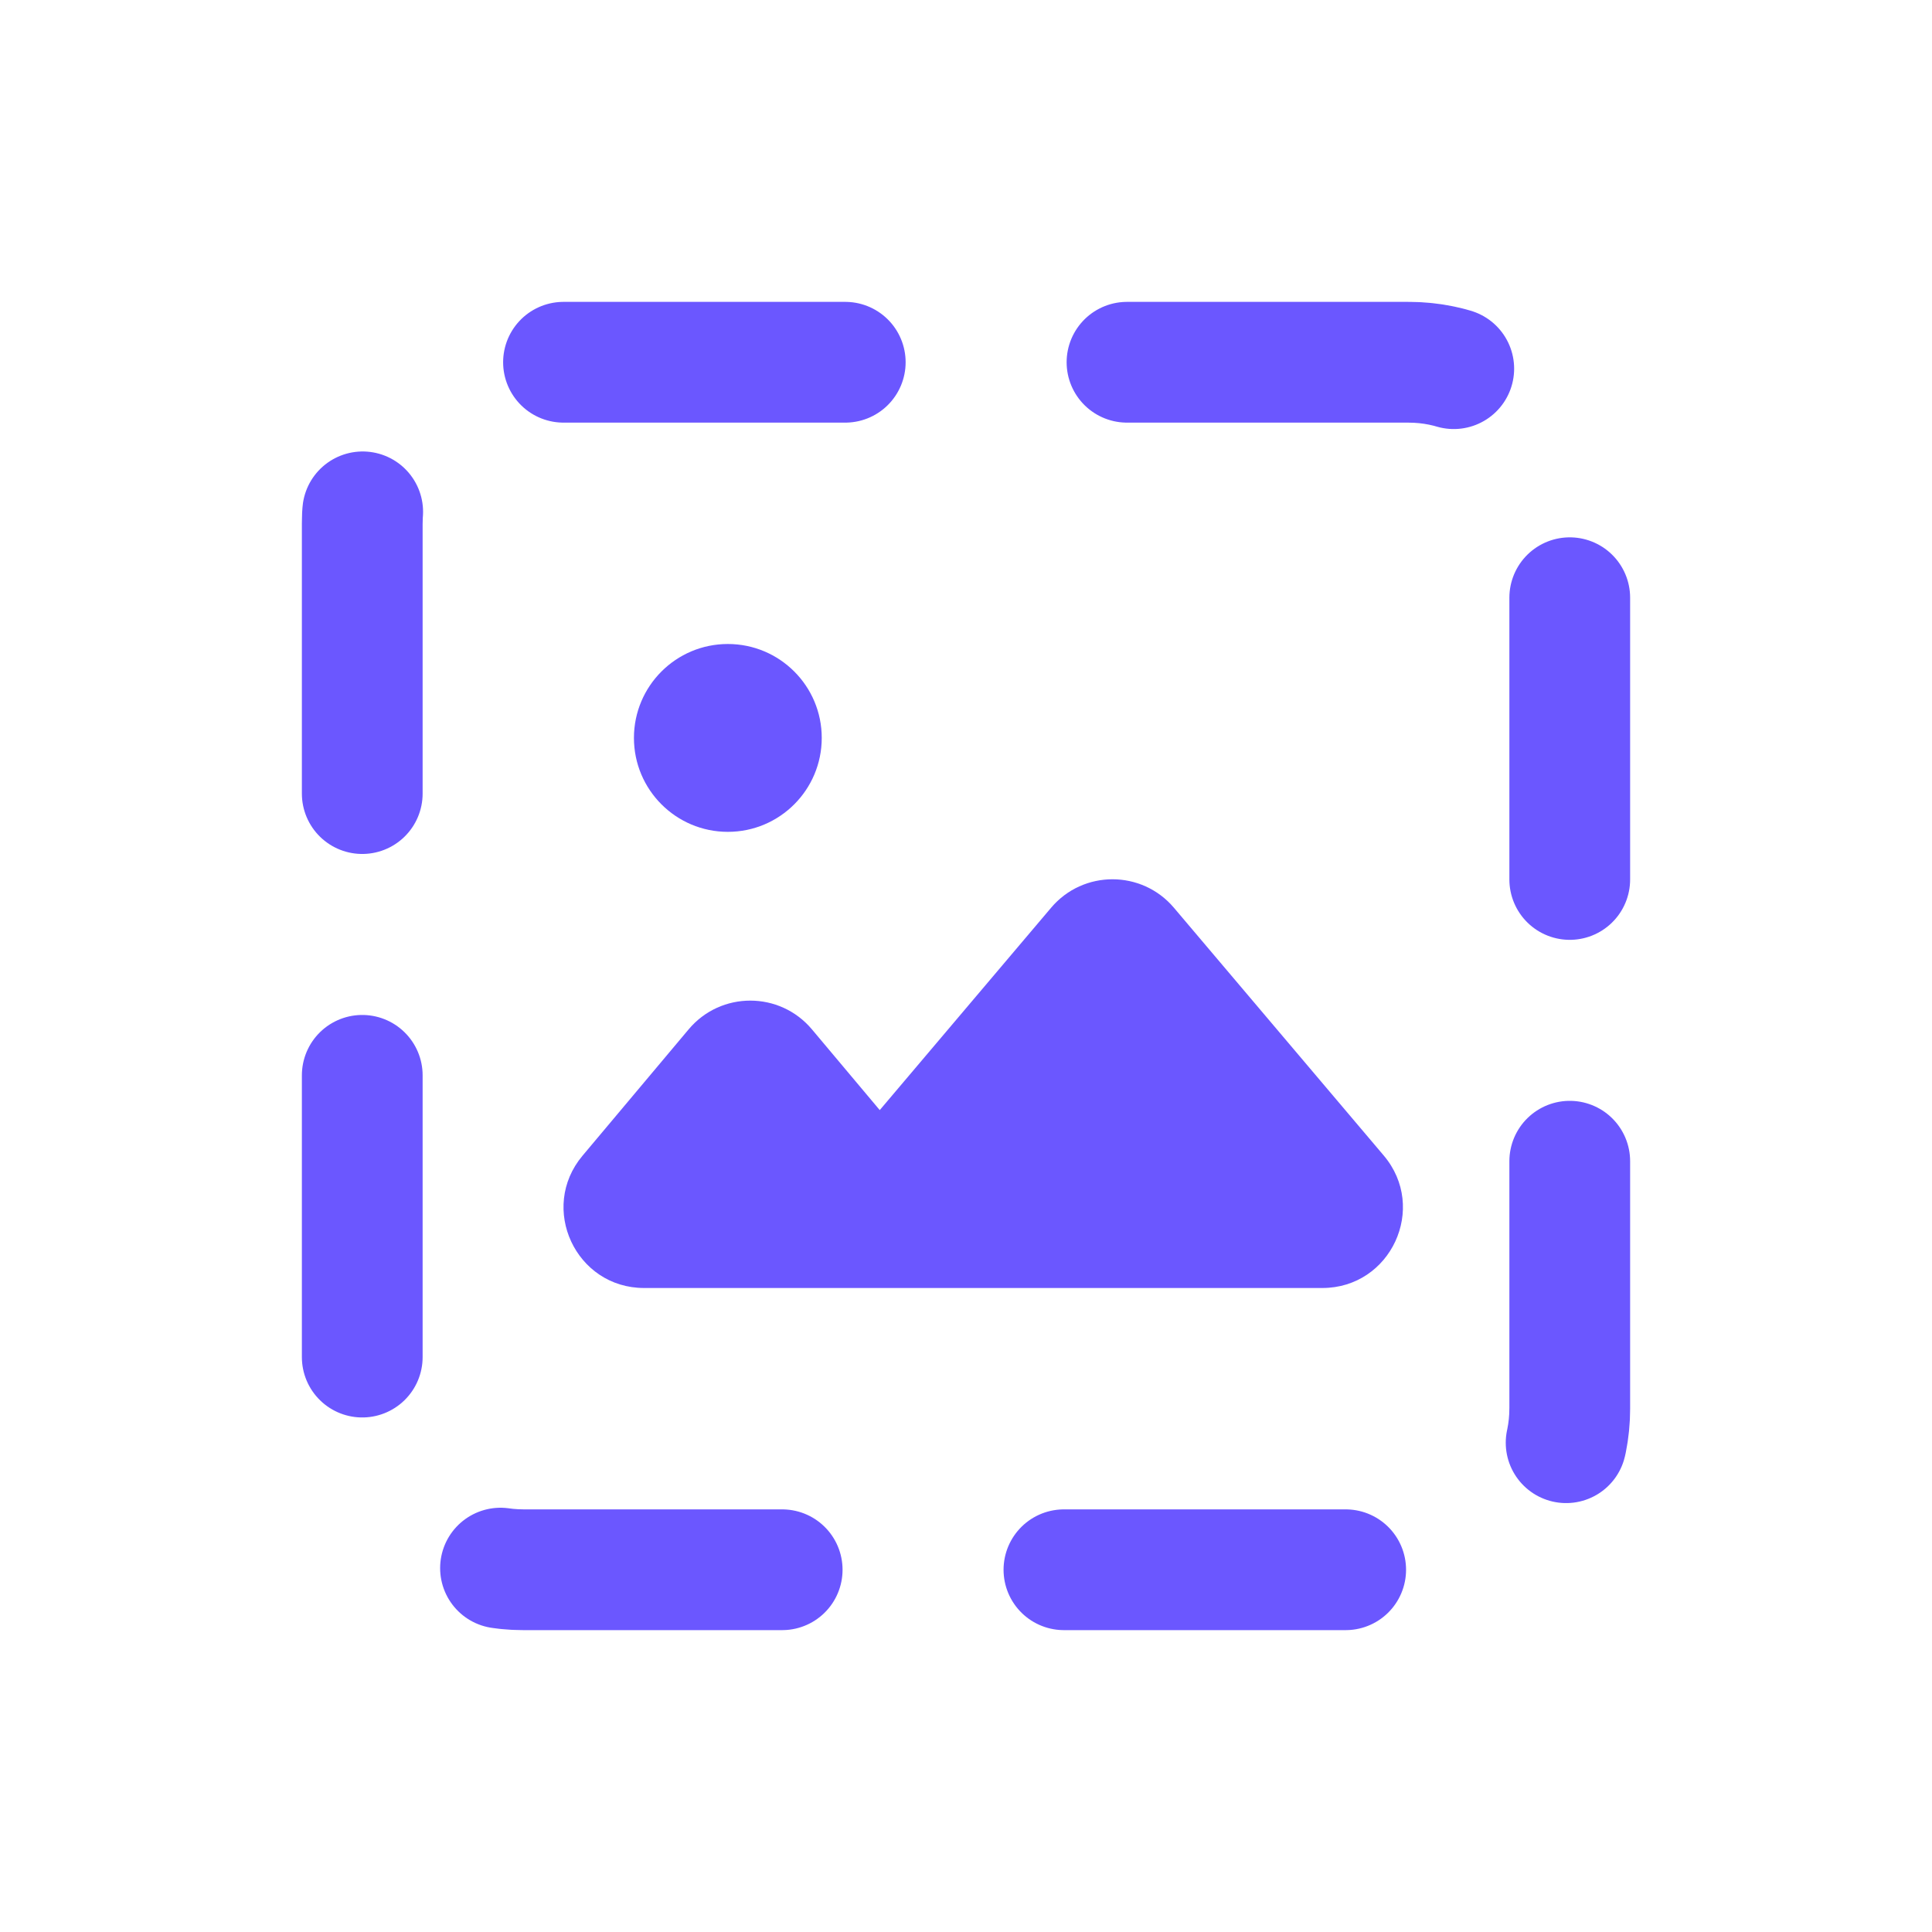 <svg width="48" height="48" viewBox="0 0 48 48" fill="none" xmlns="http://www.w3.org/2000/svg">
<path d="M35 9H13C10.791 9 9 10.791 9 13V35C9 37.209 10.791 39 13 39H35C37.209 39 39 37.209 39 35V13C39 10.791 37.209 9 35 9Z" stroke="#6B57FF" stroke-width="3" stroke-linecap="round" stroke-dasharray="7 7"/>
<path d="M26.114 22.553C26.912 21.609 28.367 21.61 29.166 22.553L34.378 28.708C35.479 30.008 34.555 32 32.852 32H16.003C14.304 32 13.38 30.015 14.472 28.714L17.109 25.574C17.908 24.622 19.373 24.622 20.172 25.574L21.857 27.58L26.114 22.553ZM18.083 16C19.372 16 20.416 17.044 20.416 18.333C20.416 19.622 19.372 20.667 18.083 20.667C16.795 20.667 15.75 19.622 15.75 18.333C15.751 17.044 16.795 16 18.083 16Z" fill="#6B57FF"/>
</svg>
